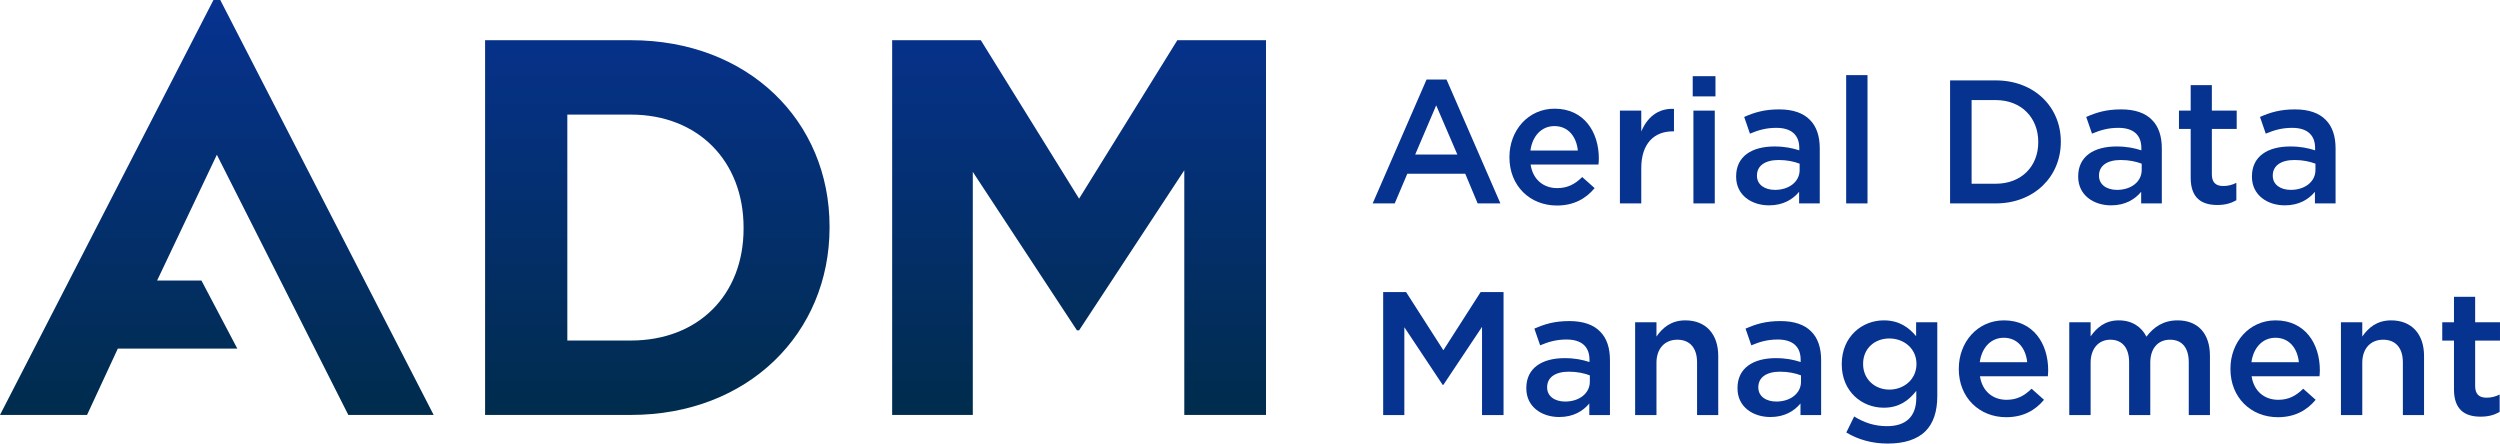<svg width="248" height="44" viewBox="0 0 248 44" fill="none" xmlns="http://www.w3.org/2000/svg">
<path d="M19.984 27.83H15.584L21.512 15.353L34.553 41.161H43.019L21.851 0H21.174L0 41.161H8.635L11.687 34.583H23.543L19.984 27.83ZM48.121 3.988V41.161H62.584C74.239 41.161 82.292 33.036 82.292 22.575V22.468C82.292 12.007 74.239 3.988 62.584 3.988H48.121ZM56.279 11.369H62.584C69.259 11.369 73.763 15.989 73.763 22.575V22.681C73.763 29.266 69.259 33.78 62.584 33.78H56.279V11.369ZM97.297 3.988H88.502V41.161H96.502V17.052L106.833 32.771H107.045L117.482 16.892V41.161H125.587V3.988H116.793L107.045 19.707L97.297 3.988Z" fill="url(#paint0_linear_1220_1378)"/>
<g fill="#063290">
<path d="M136.17 20.178L141.515 7.888H143.494L148.84 20.178H146.583L145.351 17.232H139.606L138.357 20.178H136.17ZM140.387 15.332H144.57L142.47 10.451L140.387 15.332Z"/>
<path d="M154.439 20.387C151.784 20.387 149.736 18.452 149.736 15.611V15.576C149.736 12.943 151.593 10.782 154.214 10.782C157.13 10.782 158.605 13.083 158.605 15.733C158.605 15.924 158.587 16.116 158.57 16.325H151.836C152.062 17.825 153.12 18.661 154.474 18.661C155.498 18.661 156.227 18.278 156.956 17.563L158.188 18.661C157.32 19.707 156.123 20.387 154.439 20.387ZM151.819 14.931H156.522C156.383 13.571 155.585 12.508 154.196 12.508C152.912 12.508 152.01 13.501 151.819 14.931Z"/>
<path d="M160.696 20.178V10.973H162.814V13.048C163.387 11.671 164.445 10.729 166.059 10.799V13.031H165.938C164.098 13.031 162.814 14.233 162.814 16.674V20.178H160.696Z"/>
<path d="M167.918 9.562V7.557H170.174V9.562H167.918ZM167.987 20.178V10.973H170.105V20.178H167.987Z"/>
<path d="M175.487 20.37C173.769 20.37 172.224 19.376 172.224 17.528V17.493C172.224 15.506 173.786 14.53 176.025 14.53C177.049 14.53 177.778 14.687 178.49 14.913V14.687C178.49 13.379 177.691 12.682 176.216 12.682C175.192 12.682 174.429 12.909 173.595 13.257L173.023 11.601C174.047 11.148 175.036 10.851 176.494 10.851C177.865 10.851 178.889 11.218 179.531 11.88C180.208 12.543 180.52 13.519 180.52 14.722V20.178H178.472V19.027C177.848 19.777 176.893 20.37 175.487 20.37ZM176.077 18.836C177.466 18.836 178.524 18.034 178.524 16.866V16.238C177.986 16.029 177.275 15.872 176.442 15.872C175.088 15.872 174.29 16.447 174.29 17.406V17.441C174.29 18.33 175.071 18.836 176.077 18.836Z"/>
<path d="M183.14 20.178V7.452H185.257V20.178H183.14Z"/>
<path d="M193.448 20.178V7.975H197.978C201.796 7.975 204.434 10.607 204.434 14.042V14.077C204.434 17.511 201.796 20.178 197.978 20.178H193.448ZM197.978 9.928H195.583V18.226H197.978C200.529 18.226 202.195 16.5 202.195 14.111V14.077C202.195 11.688 200.529 9.928 197.978 9.928Z"/>
<path d="M209.419 20.37C207.701 20.37 206.156 19.376 206.156 17.528V17.493C206.156 15.506 207.718 14.53 209.957 14.53C210.981 14.53 211.71 14.687 212.422 14.913V14.687C212.422 13.379 211.623 12.682 210.148 12.682C209.124 12.682 208.36 12.909 207.527 13.257L206.954 11.601C207.978 11.148 208.968 10.851 210.426 10.851C211.797 10.851 212.821 11.218 213.463 11.88C214.14 12.543 214.452 13.519 214.452 14.722V20.178H212.404V19.027C211.779 19.777 210.825 20.37 209.419 20.37ZM210.009 18.836C211.398 18.836 212.456 18.034 212.456 16.866V16.238C211.918 16.029 211.207 15.872 210.374 15.872C209.02 15.872 208.221 16.447 208.221 17.406V17.441C208.221 18.33 209.002 18.836 210.009 18.836Z"/>
<path d="M219.954 20.335C218.41 20.335 217.316 19.655 217.316 17.633V12.787H216.154V10.973H217.316V8.446H219.416V10.973H221.881V12.787H219.416V17.302C219.416 18.121 219.833 18.452 220.545 18.452C221.013 18.452 221.43 18.348 221.846 18.138V19.864C221.326 20.161 220.753 20.335 219.954 20.335Z"/>
<path d="M226.656 20.37C224.938 20.37 223.393 19.376 223.393 17.528V17.493C223.393 15.506 224.955 14.53 227.194 14.53C228.218 14.53 228.947 14.687 229.659 14.913V14.687C229.659 13.379 228.86 12.682 227.385 12.682C226.361 12.682 225.597 12.909 224.764 13.257L224.192 11.601C225.216 11.148 226.205 10.851 227.663 10.851C229.034 10.851 230.058 11.218 230.7 11.88C231.377 12.543 231.689 13.519 231.689 14.722V20.178H229.641V19.027C229.016 19.777 228.062 20.37 226.656 20.37ZM227.246 18.836C228.635 18.836 229.693 18.034 229.693 16.866V16.238C229.155 16.029 228.444 15.872 227.611 15.872C226.257 15.872 225.459 16.447 225.459 17.406V17.441C225.459 18.33 226.24 18.836 227.246 18.836Z"/>
<path d="M137.211 41.176V28.974H139.485L143.182 34.744L146.878 28.974H149.152V41.176H147.017V32.425L143.182 38.178H143.112L139.311 32.46V41.176H137.211Z"/>
<path d="M154.674 41.368C152.956 41.368 151.411 40.374 151.411 38.527V38.492C151.411 36.505 152.973 35.528 155.212 35.528C156.236 35.528 156.965 35.685 157.676 35.912V35.685C157.676 34.378 156.878 33.68 155.403 33.68C154.379 33.68 153.615 33.907 152.782 34.256L152.209 32.6C153.233 32.146 154.223 31.85 155.681 31.85C157.052 31.85 158.076 32.216 158.718 32.879C159.395 33.541 159.707 34.517 159.707 35.72V41.176H157.659V40.026C157.034 40.776 156.08 41.368 154.674 41.368ZM155.264 39.834C156.652 39.834 157.711 39.032 157.711 37.864V37.237C157.173 37.028 156.462 36.871 155.629 36.871C154.275 36.871 153.476 37.446 153.476 38.405V38.44C153.476 39.329 154.257 39.834 155.264 39.834Z"/>
<path d="M162.205 41.176V31.972H164.322V33.384C164.912 32.53 165.763 31.78 167.186 31.78C169.251 31.78 170.449 33.175 170.449 35.302V41.176H168.349V35.947C168.349 34.517 167.637 33.698 166.388 33.698C165.173 33.698 164.322 34.552 164.322 35.981V41.176H162.205Z"/>
<path d="M175.623 41.368C173.905 41.368 172.36 40.374 172.36 38.527V38.492C172.36 36.505 173.922 35.528 176.161 35.528C177.185 35.528 177.914 35.685 178.625 35.912V35.685C178.625 34.378 177.827 33.68 176.352 33.68C175.328 33.68 174.564 33.907 173.731 34.256L173.158 32.6C174.182 32.146 175.172 31.85 176.629 31.85C178.001 31.85 179.025 32.216 179.667 32.879C180.344 33.541 180.656 34.517 180.656 35.72V41.176H178.608V40.026C177.983 40.776 177.029 41.368 175.623 41.368ZM176.213 39.834C177.601 39.834 178.66 39.032 178.66 37.864V37.237C178.122 37.028 177.41 36.871 176.577 36.871C175.224 36.871 174.425 37.446 174.425 38.405V38.44C174.425 39.329 175.206 39.834 176.213 39.834Z"/>
<path d="M187.25 44.001C185.74 44.001 184.334 43.617 183.154 42.902L183.935 41.316C184.924 41.926 185.948 42.275 187.198 42.275C189.072 42.275 190.096 41.316 190.096 39.468V38.771C189.332 39.747 188.378 40.444 186.868 40.444C184.698 40.444 182.702 38.84 182.702 36.138V36.103C182.702 33.384 184.733 31.78 186.868 31.78C188.412 31.78 189.367 32.495 190.079 33.349V31.972H192.179V39.294C192.179 40.845 191.779 41.996 191.016 42.763C190.183 43.6 188.898 44.001 187.25 44.001ZM187.423 38.649C188.881 38.649 190.113 37.62 190.113 36.121V36.086C190.113 34.587 188.881 33.576 187.423 33.576C185.965 33.576 184.82 34.569 184.82 36.086V36.121C184.82 37.62 185.983 38.649 187.423 38.649Z"/>
<path d="M199.015 41.386C196.36 41.386 194.312 39.451 194.312 36.609V36.574C194.312 33.942 196.169 31.78 198.789 31.78C201.705 31.78 203.18 34.081 203.18 36.731C203.18 36.923 203.163 37.115 203.146 37.324H196.412C196.637 38.823 197.696 39.66 199.05 39.66C200.074 39.66 200.803 39.276 201.532 38.562L202.764 39.66C201.896 40.706 200.699 41.386 199.015 41.386ZM196.394 35.929H201.098C200.959 34.569 200.161 33.506 198.772 33.506C197.488 33.506 196.585 34.5 196.394 35.929Z"/>
<path d="M205.272 41.176V31.972H207.389V33.367C207.98 32.547 208.778 31.78 210.184 31.78C211.503 31.78 212.44 32.425 212.926 33.401C213.655 32.425 214.627 31.78 216.015 31.78C218.011 31.78 219.226 33.053 219.226 35.302V41.176H217.126V35.947C217.126 34.482 216.449 33.698 215.269 33.698C214.123 33.698 213.308 34.5 213.308 35.981V41.176H211.208V35.929C211.208 34.5 210.513 33.698 209.351 33.698C208.188 33.698 207.389 34.569 207.389 35.981V41.176H205.272Z"/>
<path d="M225.964 41.386C223.308 41.386 221.26 39.451 221.26 36.609V36.574C221.26 33.942 223.118 31.78 225.738 31.78C228.654 31.78 230.129 34.081 230.129 36.731C230.129 36.923 230.112 37.115 230.095 37.324H223.36C223.586 38.823 224.645 39.66 225.999 39.66C227.023 39.66 227.751 39.276 228.48 38.562L229.713 39.66C228.845 40.706 227.647 41.386 225.964 41.386ZM223.343 35.929H228.047C227.908 34.569 227.109 33.506 225.721 33.506C224.437 33.506 223.534 34.5 223.343 35.929Z"/>
<path d="M232.221 41.176V31.972H234.338V33.384C234.928 32.53 235.779 31.78 237.202 31.78C239.267 31.78 240.465 33.175 240.465 35.302V41.176H238.365V35.947C238.365 34.517 237.653 33.698 236.404 33.698C235.189 33.698 234.338 34.552 234.338 35.981V41.176H232.221Z"/>
<path d="M246.073 41.333C244.528 41.333 243.435 40.654 243.435 38.631V33.785H242.272V31.972H243.435V29.444H245.535V31.972H247.999V33.785H245.535V38.3C245.535 39.119 245.951 39.451 246.663 39.451C247.131 39.451 247.548 39.346 247.965 39.137V40.863C247.444 41.159 246.871 41.333 246.073 41.333Z"/>
</g>
<defs>
<linearGradient id="paint0_linear_1220_1378" x1="21.509" y1="0" x2="21.509" y2="41.161" gradientUnits="userSpaceOnUse">
<stop stop-color="#073290"/>
<stop offset="1" stop-color="#002C4D"/>
</linearGradient>
</defs>
</svg>
